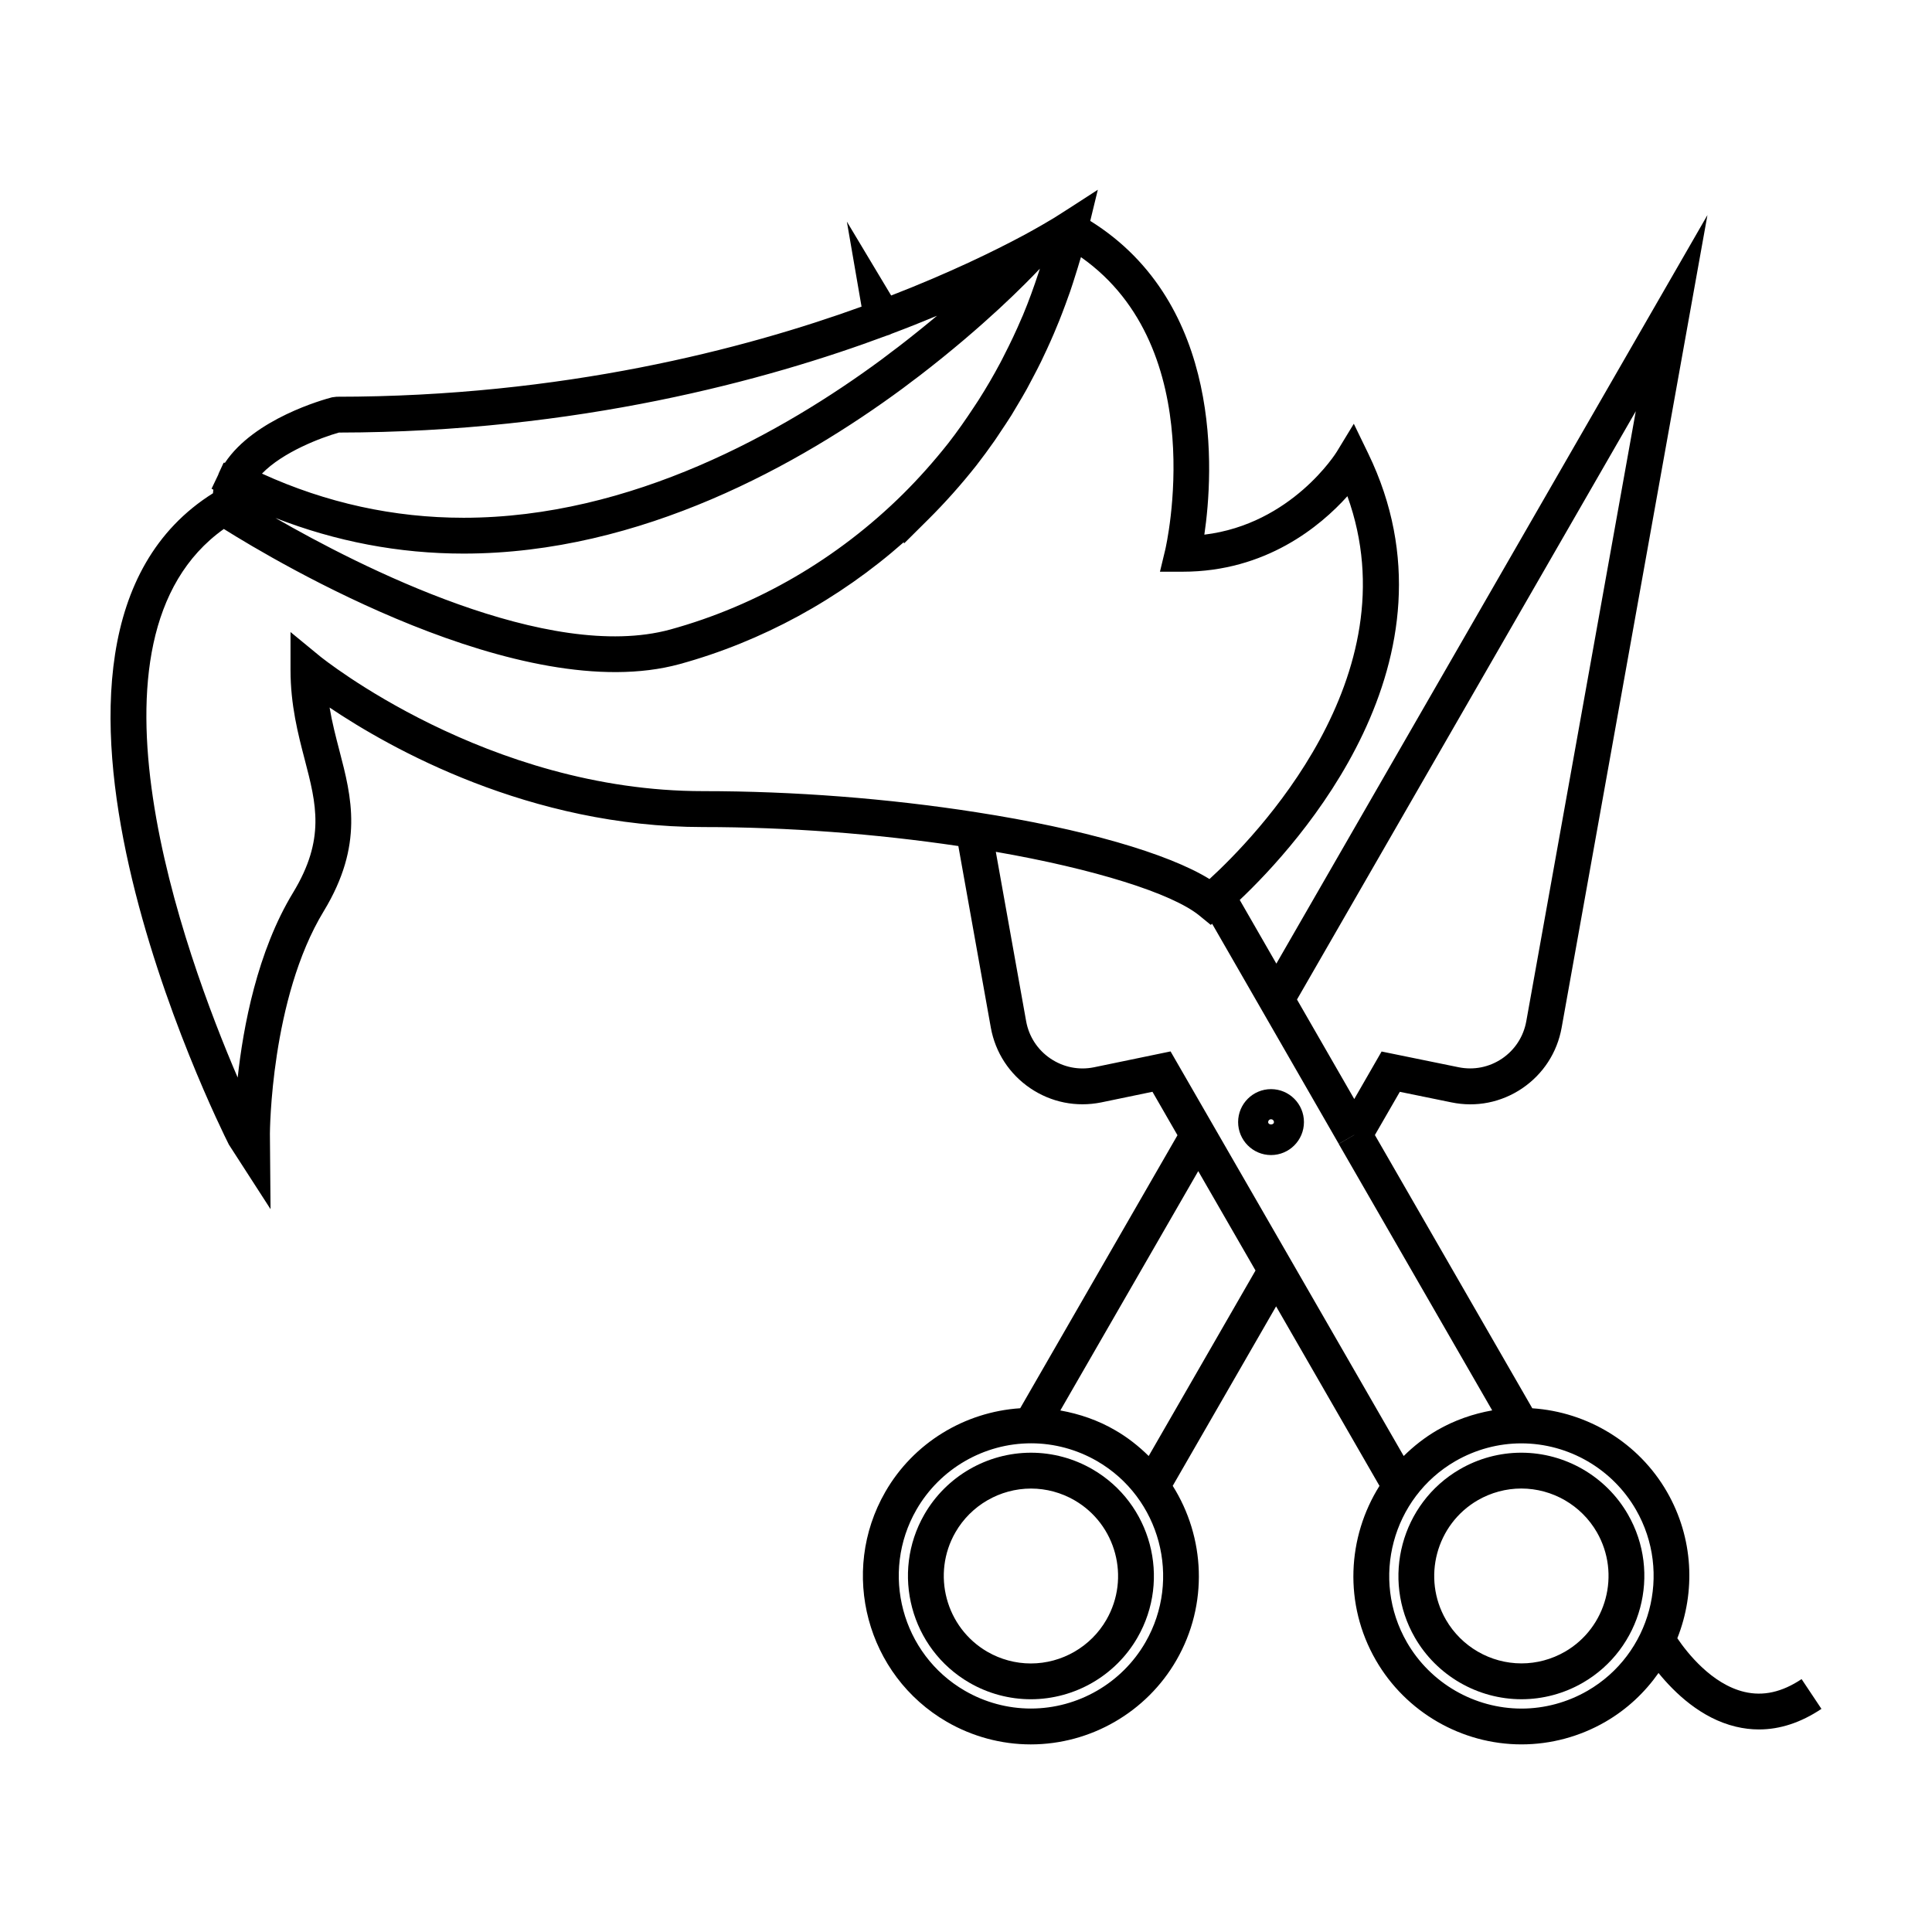 <?xml version="1.0" encoding="UTF-8"?>
<!-- Uploaded to: ICON Repo, www.svgrepo.com, Generator: ICON Repo Mixer Tools -->
<svg fill="#000000" width="800px" height="800px" version="1.1" viewBox="144 144 512 512" xmlns="http://www.w3.org/2000/svg">
 <g>
  <path d="m575.41 545.32c-5.801-10.078-16.629-16.34-28.254-16.34-5.699 0-11.324 1.516-16.277 4.387-15.559 9.004-20.902 29.02-11.926 44.605 5.805 10.082 16.637 16.344 28.258 16.344 5.699 0 11.32-1.512 16.273-4.383 15.562-9.008 20.914-29.027 11.926-44.613zm-16.676 36.398c-3.512 2.023-7.488 3.098-11.523 3.098-8.246 0-15.91-4.438-20.035-11.586-6.379-11.062-2.578-25.27 8.457-31.66 3.512-2.023 7.496-3.098 11.523-3.098 8.242 0 15.914 4.434 20.031 11.582 6.375 11.066 2.582 25.281-8.453 31.664z"/>
  <path d="m433.51 533.37c-4.953-2.871-10.59-4.387-16.277-4.387-11.629 0-22.453 6.262-28.258 16.34-8.984 15.602-3.637 35.613 11.93 44.617 4.953 2.871 10.586 4.379 16.273 4.379 11.633 0 22.461-6.258 28.258-16.34 8.988-15.605 3.637-35.609-11.926-44.609zm3.703 39.871c-4.109 7.152-11.789 11.594-20.035 11.594-4.035 0-8.012-1.074-11.516-3.098-11.039-6.398-14.832-20.598-8.457-31.668 4.109-7.144 11.789-11.586 20.031-11.586 4.031 0 8.016 1.078 11.523 3.109 11.027 6.375 14.828 20.574 8.453 31.648z"/>
  <path d="m489.56 441.36c0-4.816-3.906-8.73-8.723-8.73-4.812 0-8.723 3.914-8.723 8.73 0 4.82 3.91 8.742 8.723 8.742 4.816 0 8.723-3.918 8.723-8.742zm-9.484 0c0-0.414 0.336-0.75 0.762-0.75 0.43 0 0.77 0.336 0.77 0.75 0 0.84-1.531 0.84-1.531 0z"/>
  <path d="m621.44 588.98c-5.195 3.465-10.156 4.574-15.164 3.391-8.672-2.055-15.211-10.438-17.766-14.219 4.863-12.262 4.312-26.531-2.754-38.805-7.438-12.922-20.934-21.156-35.684-22.137l-41.711-72.414 6.606-11.453 13.688 2.801c6.555 1.355 13.211 0.016 18.746-3.723 5.551-3.769 9.262-9.477 10.449-16.082l38.637-215.34-114.24 198.37-9.703-16.871c15.312-14.48 60.547-63.711 34.027-118.36l-3.797-7.836-4.527 7.438c-0.117 0.207-11.934 19.16-35.082 21.949 2.414-16.426 5.129-61.121-30.238-83.148l0.719-2.969 0.855-3.508 0.434-1.777-7.621 4.926-3.949 2.516c-1.594 0.969-4.379 2.609-8.289 4.727l-0.051 0.02c-7.441 3.981-19.348 9.824-34.859 15.836l-11.738-19.582 3.891 22.531c-30.965 11.203-79.199 23.879-139.13 23.879l-1.195 0.152c-2.215 0.574-20.605 5.656-28.375 17.34h-0.359l-1.273 2.742c-0.07 0.141-0.09 0.289-0.152 0.434l-1.777 3.715 0.488 0.242c-0.066 0.316-0.059 0.641-0.105 0.953-62.148 39.004 1.465 167.16 4.211 172.61l11.043 17.113-0.168-19.965c0-0.359 0.168-35.836 14.27-59.012 10.664-17.582 7.356-30.27 4.152-42.531-0.953-3.672-1.934-7.422-2.606-11.43 16.062 10.816 53.004 31.676 99.035 31.676 22.332 0 45.602 1.77 67.59 5.027l8.613 48.148c1.199 6.578 4.914 12.277 10.438 16.027 5.543 3.754 12.195 5.09 18.785 3.773l13.609-2.82 6.629 11.512-41.68 72.352c-14.777 0.969-28.289 9.203-35.734 22.141-12.273 21.305-4.961 48.656 16.297 60.961 6.769 3.914 14.453 5.984 22.234 5.984h0.004c15.879 0 30.676-8.551 38.602-22.32 8.551-14.848 7.578-32.621-0.984-46.199l27.398-47.566 27.398 47.574c-8.543 13.578-9.531 31.344-0.969 46.188 7.926 13.758 22.723 22.32 38.602 22.32 7.773 0 15.461-2.066 22.234-5.984 5.773-3.34 10.473-7.812 14.078-12.938 4.231 5.203 11.266 12.031 20.5 14.227 2.039 0.492 4.09 0.734 6.125 0.734 5.566 0 11.117-1.82 16.551-5.453zm-43.938-336.01-29.02 161.67c-0.734 4.07-3.019 7.582-6.422 9.898-3.406 2.297-7.488 3.109-11.512 2.293l-20.41-4.168-7.246 12.594-15.176-26.371zm-162.35-25.594c-0.133 0.309-0.277 0.598-0.402 0.906-1.449 3.426-3.043 6.769-4.734 10.055-0.316 0.609-0.609 1.23-0.941 1.832-1.785 3.359-3.703 6.641-5.742 9.844-0.402 0.629-0.82 1.25-1.234 1.875-2.152 3.269-4.387 6.484-6.801 9.578-3.785 4.781-7.809 9.305-11.977 13.441-17.336 17.164-38.672 29.59-61.695 35.922-32.336 8.836-82.527-16.82-104.64-29.562 16.016 6.238 32.723 9.441 49.855 9.441 47.117 0 89.25-23.773 116.39-43.781 0.641-0.488 1.254-0.953 1.879-1.422 0.332-0.25 0.68-0.52 1.012-0.762l1.582-1.188c1.977-1.516 3.856-3.008 5.672-4.469 0.258-0.207 0.516-0.414 0.766-0.621 1.738-1.406 3.394-2.781 4.977-4.121 0.238-0.195 0.457-0.387 0.691-0.586 3.238-2.754 6.133-5.336 8.672-7.672 0.145-0.133 0.301-0.277 0.441-0.406 1.23-1.137 2.367-2.207 3.414-3.219 0.125-0.117 0.242-0.238 0.363-0.352 2.125-2.047 3.863-3.785 5.176-5.141 0.051-0.055 0.102-0.105 0.152-0.16 0.613-0.637 1.137-1.168 1.551-1.613-0.125 0.398-0.258 0.797-0.383 1.188-1.234 3.734-2.559 7.41-4.051 10.992zm-181.33 31.258c63.191-0.098 113.7-13.961 145.11-25.676 0.527-0.125 0.953-0.312 1.289-0.488 4.289-1.613 8.324-3.219 12.098-4.797-0.035 0.031-0.066 0.055-0.102 0.086-1.344 1.133-2.766 2.297-4.223 3.473-0.414 0.336-0.848 0.684-1.281 1.027-1.48 1.188-3.004 2.394-4.59 3.606-0.055 0.047-0.102 0.086-0.156 0.121l-1.367 1.023c-0.527 0.398-1.09 0.828-1.629 1.238-0.492 0.367-0.992 0.742-1.449 1.098-25.91 19.098-66.141 41.867-110.68 41.867-18.449 0-36.395-3.93-53.418-11.699 5.543-5.731 15.703-9.566 20.398-10.879zm-5.074 59.238-7.758-6.375v10.039c0 9.316 2 17.004 3.773 23.785 3.066 11.77 5.496 21.062-3.078 35.207-9.516 15.629-13.23 35.59-14.695 49.035-14.098-32.789-44.559-116.29-3.668-145.38 14.062 8.82 78.801 47.301 120.81 35.805 21.805-5.996 42.164-17.109 59.383-32.309l0.066 0.348 6.422-6.379c4.434-4.402 8.723-9.215 12.758-14.316 1.664-2.137 3.254-4.316 4.812-6.535 0.523-0.734 0.992-1.496 1.5-2.242 1.008-1.496 2.004-2.992 2.969-4.519 0.57-0.918 1.113-1.848 1.656-2.777 0.832-1.395 1.664-2.797 2.453-4.223 0.551-1.008 1.094-2.035 1.621-3.059 0.734-1.375 1.445-2.762 2.137-4.168 0.523-1.074 1.023-2.156 1.531-3.246 0.645-1.391 1.27-2.801 1.879-4.219 0.48-1.113 0.941-2.227 1.391-3.356 0.57-1.438 1.129-2.887 1.664-4.348 0.414-1.133 0.836-2.266 1.23-3.41 0.52-1.512 1.004-3.043 1.477-4.57 0.348-1.125 0.711-2.231 1.031-3.367 0.109-0.387 0.246-0.762 0.352-1.148 34.676 24.344 22.477 76.941 22.348 77.5l-1.41 5.863h6.027c22.023 0 36.484-12.047 43.648-20.012 17.25 47.848-24.727 90.645-36.547 101.46-11.078-6.832-33.574-13.324-61.781-17.703-23.426-3.664-48.457-5.594-72.383-5.594-57.316 0.023-101.18-35.43-101.62-35.785zm205.16 108.97c-4.027 0.82-8.125-0.016-11.543-2.328-3.406-2.312-5.688-5.82-6.422-9.855l-8.039-44.918c25.914 4.504 46.727 10.977 53.973 16.922l2.992 2.445 0.363-0.297 33.543 58.312 4.098-2.352 0.02 0.012-4.117 2.371 40.672 70.613c-5.078 0.906-10.012 2.621-14.531 5.223-3.336 1.934-6.293 4.273-8.922 6.867l-29.684-51.539-32.098-55.68zm42.816 53.855-28.309 49.16c-2.625-2.59-5.578-4.934-8.922-6.856-4.504-2.621-9.426-4.309-14.496-5.215l36.547-63.43zm-29.168 98.523c-6.231 10.828-17.879 17.559-30.371 17.559h-0.004c-6.109 0-12.152-1.621-17.477-4.711-16.738-9.688-22.496-31.215-12.828-48.004 6.242-10.832 17.875-17.574 30.375-17.574 6.109 0 12.152 1.633 17.488 4.719 16.73 9.691 22.484 31.223 12.816 48.012zm117.15 12.855c-5.332 3.078-11.375 4.715-17.477 4.715-12.496 0-24.137-6.731-30.383-17.562-9.664-16.785-3.906-38.32 12.832-48.008 5.332-3.078 11.375-4.715 17.488-4.715 12.488 0 24.129 6.734 30.375 17.574 9.66 16.773 3.914 38.309-12.836 47.996z"/>
 </g>
</svg>